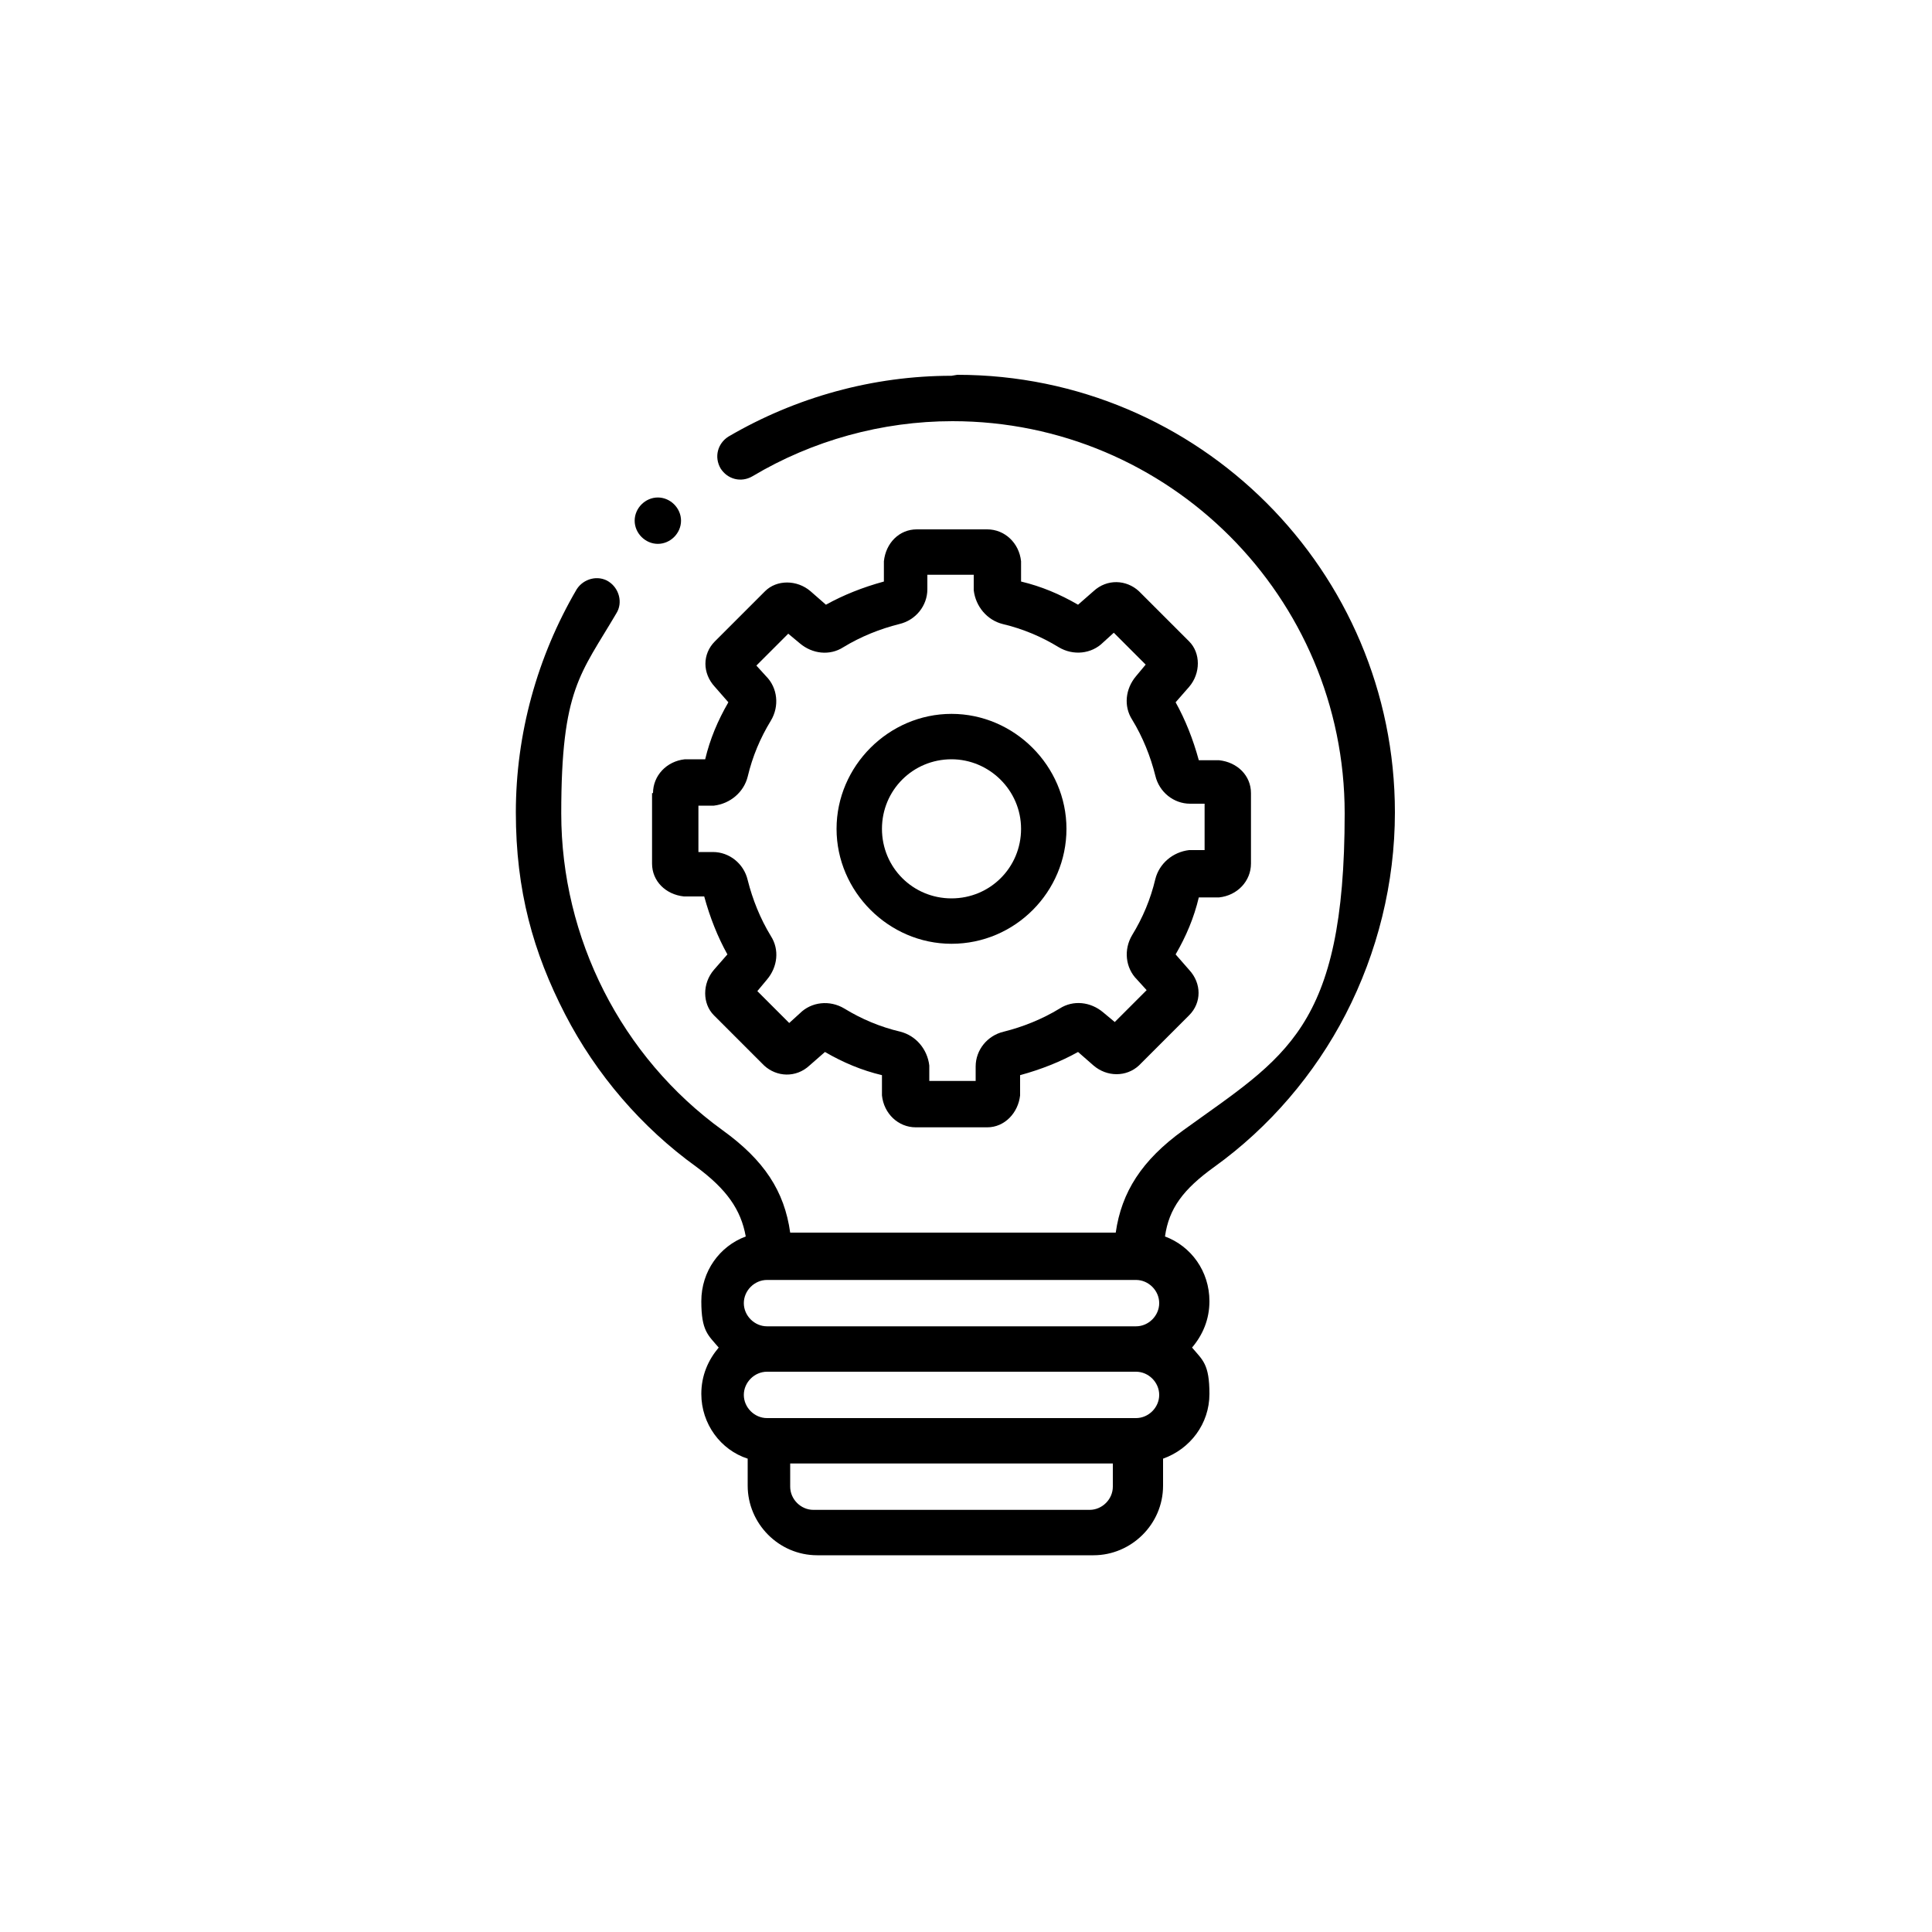 <?xml version="1.0" encoding="UTF-8"?> <svg xmlns="http://www.w3.org/2000/svg" version="1.1" viewBox="0 0 200 200"><g><g id="Laag_1"><g><path d="M98.5,38.9c-8.1,0-16.1,2.2-23.1,6.3-1.1.7-1.5,2.1-.8,3.3.7,1.1,2.1,1.5,3.3.8,6.2-3.7,13.4-5.7,20.7-5.7,22.4,0,40.6,18.2,40.6,40.6s-6.2,25.2-16.7,32.8c-4.3,3.1-6.4,6.4-7,10.6h-33.7c-.6-4.3-2.7-7.5-7-10.6-10.5-7.6-16.7-19.9-16.7-32.8s2-14.4,5.7-20.7c.7-1.1.3-2.6-.8-3.3-1.1-.7-2.6-.3-3.3.8-4.1,7-6.3,15-6.3,23.1s1.8,14.5,5.1,20.9c3.2,6.2,7.9,11.7,13.6,15.8,3.1,2.3,4.6,4.4,5.1,7.2-2.7,1-4.6,3.6-4.6,6.7s.7,3.5,1.8,4.8c-1.1,1.3-1.8,2.9-1.8,4.8,0,3.1,2,5.8,4.8,6.7v2.8c0,3.9,3.2,7.2,7.2,7.2h28.6c3.9,0,7.2-3.2,7.2-7.2v-2.8c2.8-1,4.8-3.6,4.8-6.7s-.7-3.5-1.8-4.8c1.1-1.3,1.8-2.9,1.8-4.8,0-3.1-1.9-5.7-4.6-6.7.4-2.9,1.9-4.9,5.1-7.2,5.7-4.1,10.4-9.6,13.6-15.8,3.3-6.4,5.1-13.6,5.1-20.9,0-25-20.3-45.3-45.3-45.3h0ZM117.6,132.5c1.3,0,2.4,1.1,2.4,2.4s-1.1,2.4-2.4,2.4h-38.2c-1.3,0-2.4-1.1-2.4-2.4s1.1-2.4,2.4-2.4h38.2ZM79.4,142h38.2c1.3,0,2.4,1.1,2.4,2.4s-1.1,2.4-2.4,2.4h-38.2c-1.3,0-2.4-1.1-2.4-2.4s1.1-2.4,2.4-2.4ZM112.8,156.3h-28.6c-1.3,0-2.4-1.1-2.4-2.4v-2.4h33.4v2.4c0,1.3-1.1,2.4-2.4,2.4Z"></path><path d="M67.5,82.1v7.3c0,1.8,1.4,3.2,3.3,3.4h2.1c.6,2.2,1.4,4.2,2.4,6l-1.4,1.6c-1.2,1.4-1.2,3.5,0,4.7l5.2,5.2c1.3,1.2,3.3,1.3,4.7,0l1.6-1.4c1.9,1.1,3.8,1.9,5.9,2.4v2.1c.2,1.9,1.7,3.3,3.5,3.3s.1,0,.2,0h7c0,0,.1,0,.2,0,1.8,0,3.2-1.5,3.4-3.3v-2.1c2.2-.6,4.2-1.4,6-2.4l1.6,1.4c1.4,1.2,3.4,1.2,4.7,0l5.2-5.2c1.3-1.3,1.3-3.3,0-4.7l-1.4-1.6c1.1-1.9,1.9-3.8,2.4-5.9h2.1c1.9-.2,3.3-1.7,3.3-3.5v-7.3c0-1.8-1.4-3.2-3.3-3.4h-2.1c-.6-2.2-1.4-4.2-2.4-6l1.4-1.6c1.2-1.4,1.2-3.5,0-4.7l-5.2-5.2c-1.3-1.2-3.3-1.3-4.7,0l-1.6,1.4c-1.9-1.1-3.8-1.9-5.9-2.4v-2.1c-.2-1.9-1.7-3.3-3.5-3.3h-7.3c-1.8,0-3.2,1.4-3.4,3.3v2.1c-2.2.6-4.2,1.4-6,2.4l-1.6-1.4c-1.4-1.2-3.5-1.2-4.7,0l-5.2,5.2c-1.3,1.3-1.3,3.3,0,4.7l1.4,1.6c-1.1,1.9-1.9,3.8-2.4,5.9h-2.1c-1.9.2-3.3,1.7-3.3,3.5h0ZM72.3,83.4h1.6c1.7-.2,3.1-1.4,3.5-3,.5-2.1,1.3-4,2.4-5.8.9-1.5.7-3.4-.5-4.6l-1-1.1,3.3-3.3,1.2,1c1.3,1.1,3.1,1.3,4.5.4,1.8-1.1,3.8-1.9,5.8-2.4,1.7-.4,2.9-1.9,2.9-3.6v-1.5h4.8v1.6c.2,1.7,1.4,3.1,3,3.5,2.1.5,4,1.3,5.8,2.4,1.5.9,3.4.7,4.6-.5l1.1-1,3.3,3.3-1,1.2c-1.1,1.3-1.3,3.1-.4,4.5,1.1,1.8,1.9,3.8,2.4,5.8.4,1.7,1.9,2.9,3.6,2.9h1.5v4.8h-1.6c-1.7.2-3.1,1.4-3.5,3-.5,2.1-1.3,4-2.4,5.8-.9,1.5-.7,3.4.5,4.6l1,1.1-3.3,3.3-1.2-1c-1.3-1.1-3.1-1.3-4.5-.4-1.8,1.1-3.8,1.9-5.8,2.4-1.7.4-2.9,1.9-2.9,3.6v1.5h-4.8v-1.6c-.2-1.7-1.4-3.1-3-3.5-2.1-.5-4-1.3-5.8-2.4-1.5-.9-3.4-.7-4.6.5l-1.1,1-3.3-3.3,1-1.2c1.1-1.3,1.3-3.1.4-4.5-1.1-1.8-1.9-3.8-2.4-5.8-.4-1.7-1.9-2.9-3.6-2.9h-1.5v-4.8h0Z"></path><path d="M98.5,97.7c6.6,0,11.9-5.4,11.9-11.9s-5.4-11.9-11.9-11.9-11.9,5.4-11.9,11.9,5.4,11.9,11.9,11.9ZM98.5,78.6c3.9,0,7.2,3.2,7.2,7.2s-3.2,7.2-7.2,7.2-7.2-3.2-7.2-7.2,3.2-7.2,7.2-7.2Z"></path><path d="M68.1,56.3c1.3,0,2.4-1.1,2.4-2.4s-1.1-2.4-2.4-2.4h0c-1.3,0-2.4,1.1-2.4,2.4s1.1,2.4,2.4,2.4Z"></path></g></g></g></svg> 